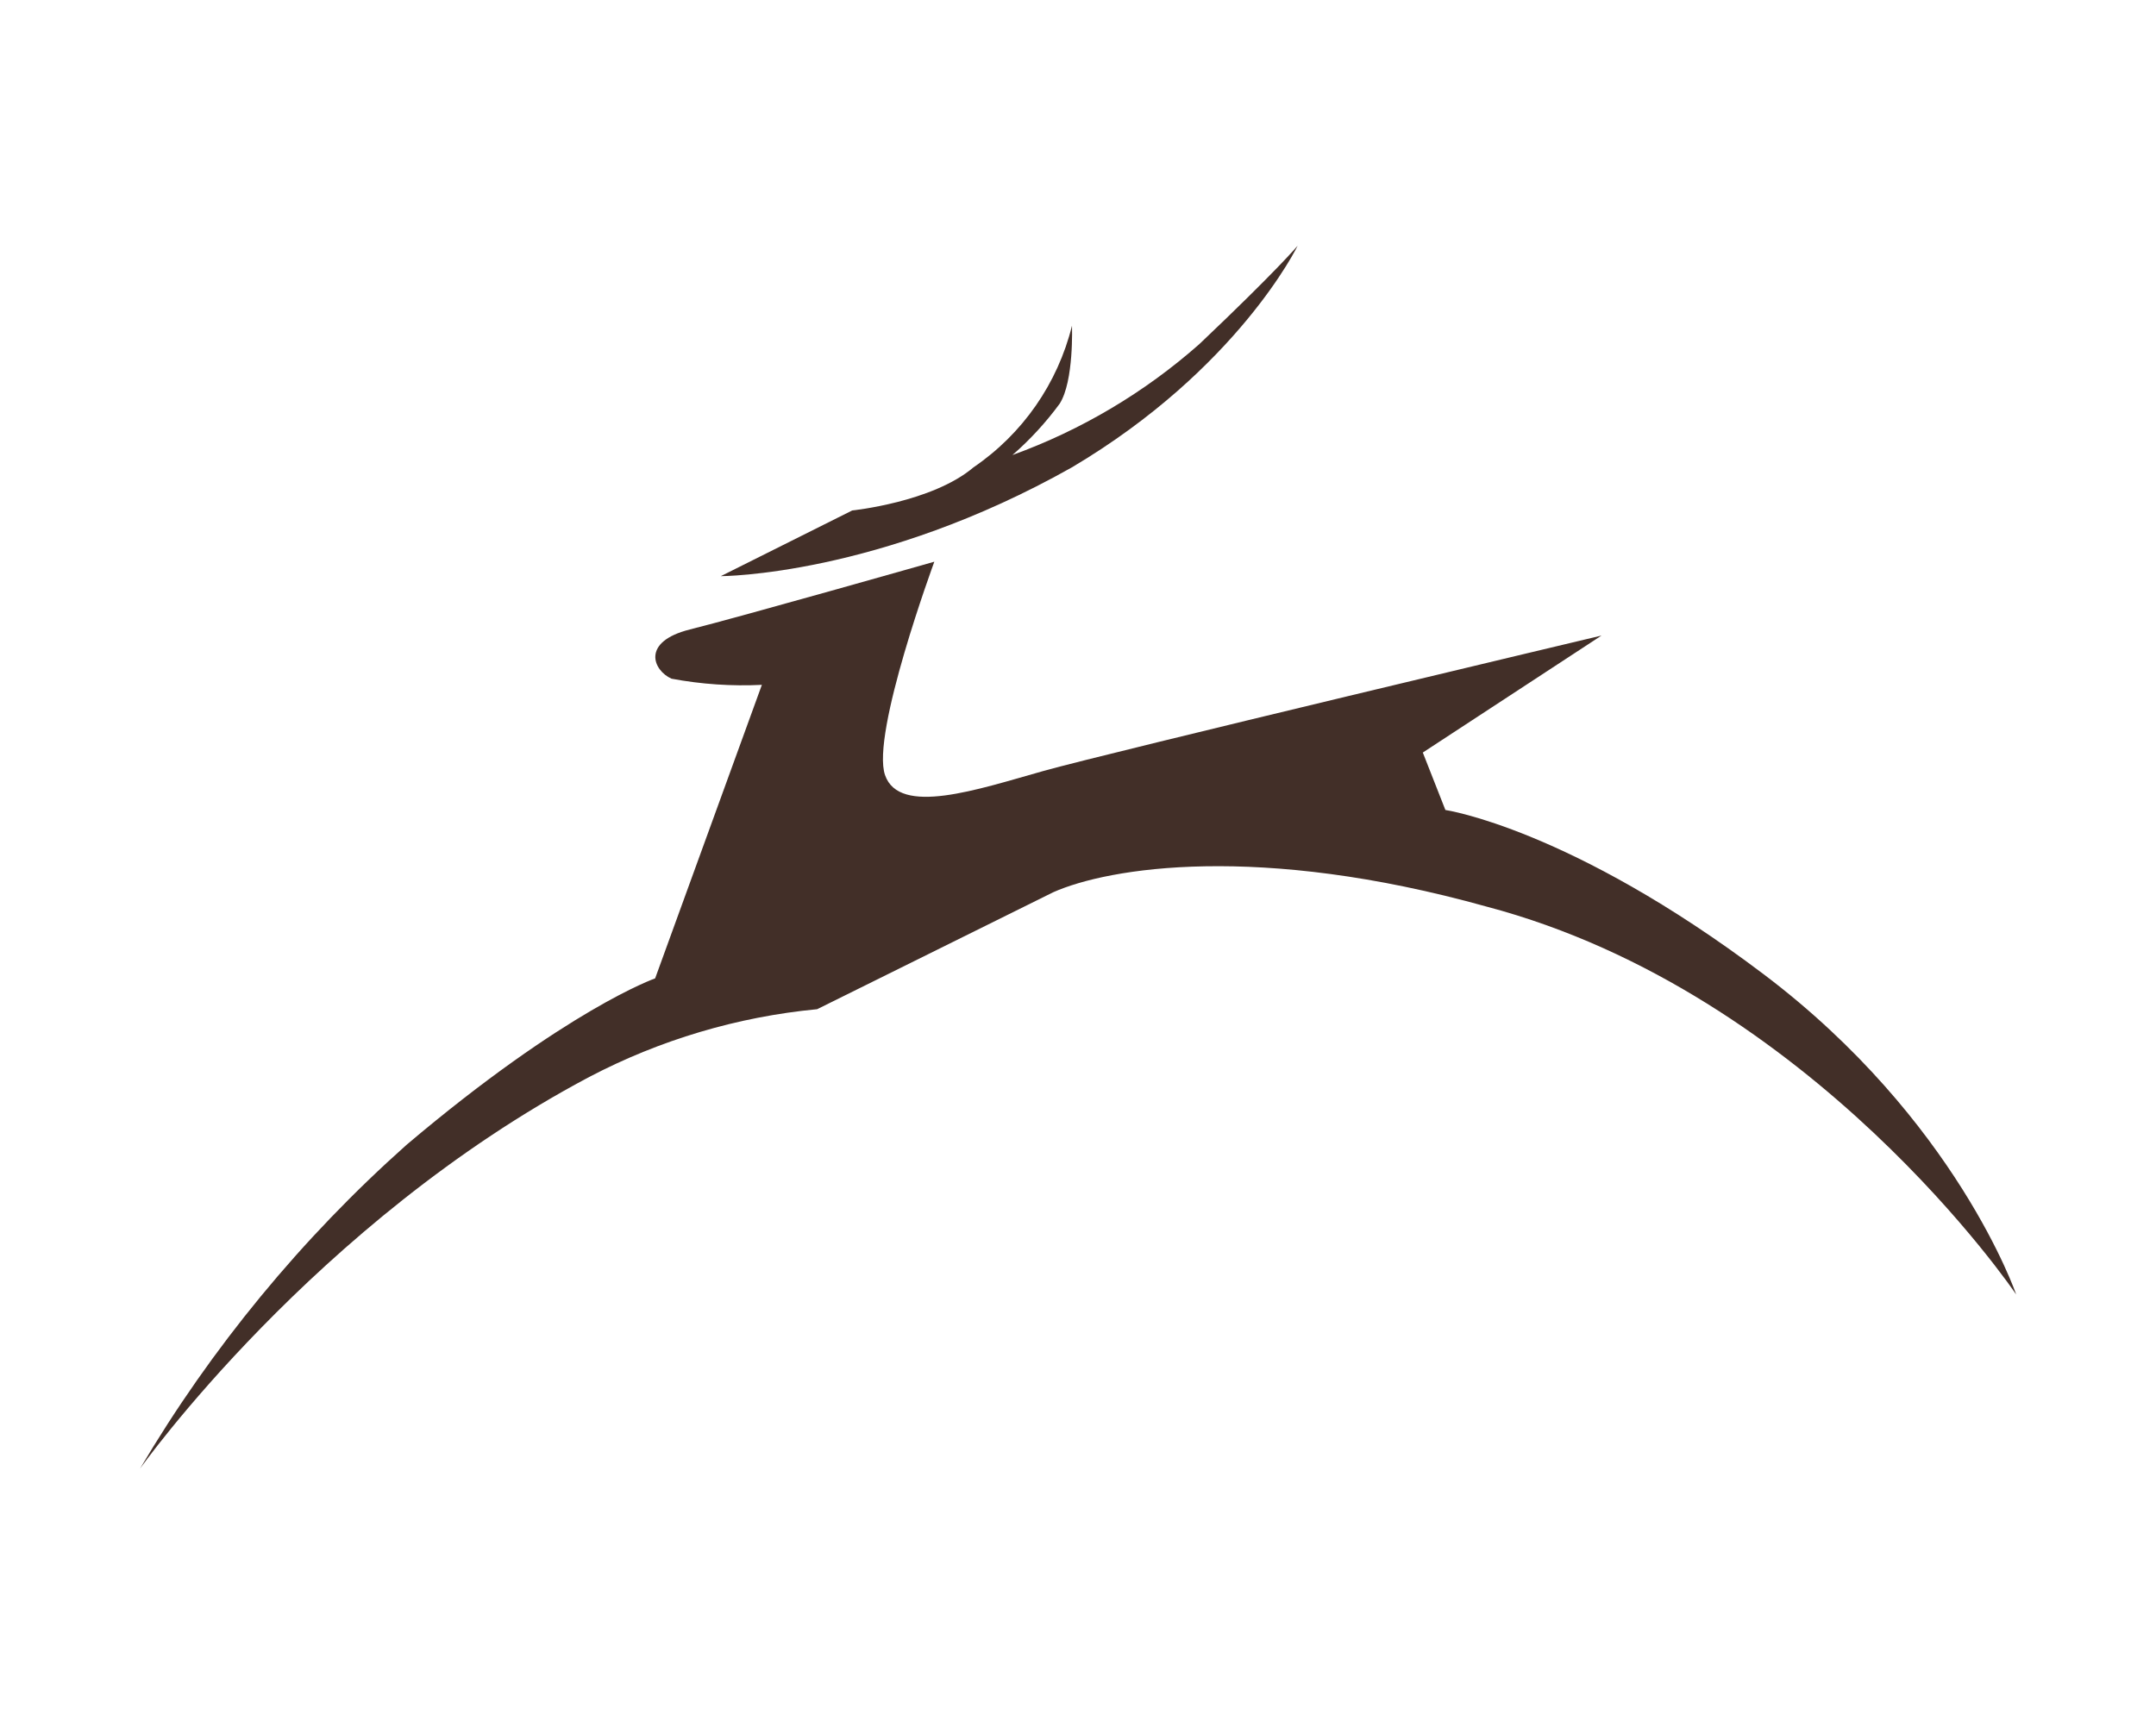 <?xml version="1.0" encoding="UTF-8"?>
<svg id="Ebene_1" xmlns="http://www.w3.org/2000/svg" width="156.243" height="124.284" version="1.1" viewBox="0 0 156.243 124.284">
  <!-- Generator: Adobe Illustrator 29.4.0, SVG Export Plug-In . SVG Version: 2.1.0 Build 152)  -->
  <path d="M10.132,106.475c5.193-8.788,11.717-16.717,19.341-23.505,11.606-9.821,18.004-12.055,18.004-12.055l7.735-21.276c-2.192.108-4.39-.042-6.548-.446-1.338-.598-2.228-2.681,1.341-3.571s17.705-4.909,17.705-4.909c0,0-4.611,12.497-3.571,15.473s6.694,1.041,11.455-.298,40.465-9.821,40.465-9.821l-12.95,8.479,1.637,4.163s9.073,1.341,23.056,11.9c13.983,10.559,18.308,23.217,18.308,23.217,0,0-14.73-21.869-38.389-28.116-16.513-4.611-27.373-2.826-31.389-1.041l-17.113,8.479c-5.77.552-11.377,2.219-16.512,4.909-19.934,10.562-32.576,28.415-32.576,28.415" style="fill: #422f28;"/>
  <path d="M52.236,41.761l9.523-4.762s5.8-.592,8.788-3.124c3.562-2.427,6.103-6.082,7.138-10.266,0,0,.154,4.016-.893,5.653-.999,1.362-2.147,2.609-3.421,3.719,4.978-1.804,9.571-4.53,13.539-8.035,5.643-5.351,7.13-7.137,7.13-7.137,0,0-4.317,8.928-16.365,16.068-13.982,7.884-25.438,7.884-25.438,7.884" style="fill: #422f28;"/>
</svg>